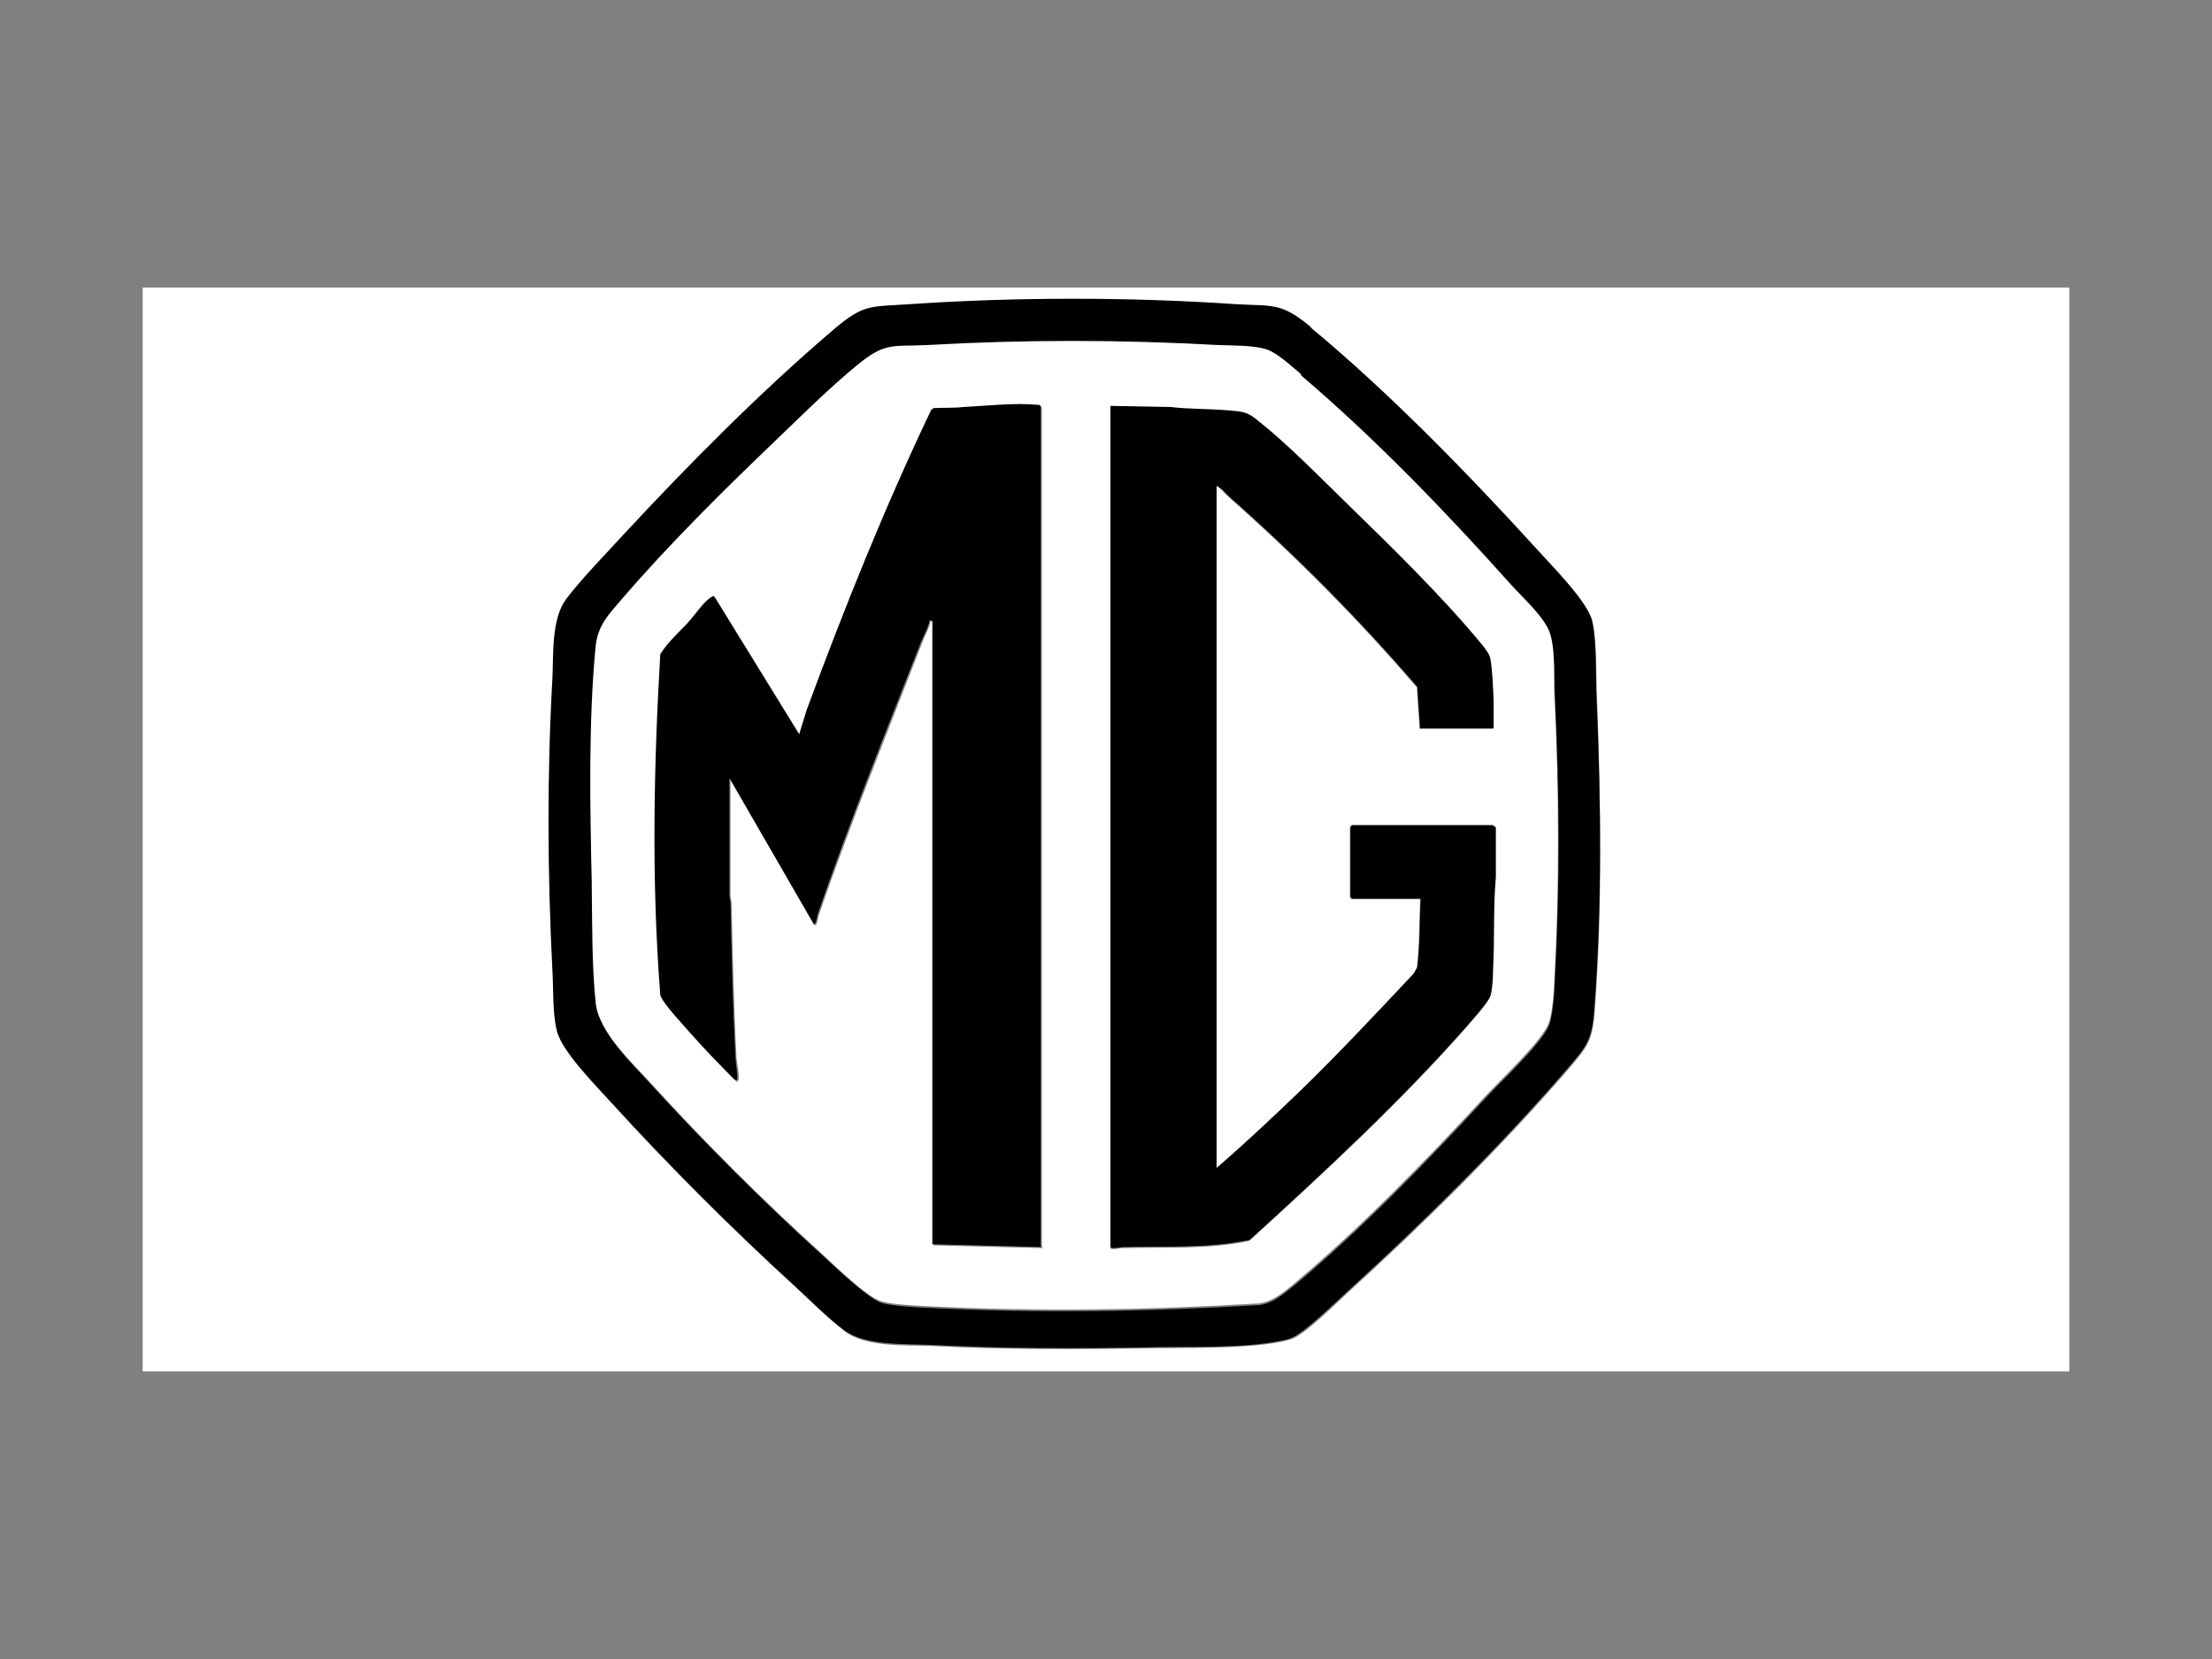 <svg xmlns="http://www.w3.org/2000/svg" id="Ebene_1" viewBox="0 0 400 300"><rect x="0" y="0" width="400" height="300" fill="#808080" stroke="none"/><defs><style>      .st0 {        fill: #fff;      }    </style></defs><path class="st0" d="M374.2,52v196H25.8V52h348.4ZM237.1,59.3c-5.4-4.5-7-3.6-13.6-4.1-18.9-1.3-39.9-1.3-58.8,0-7.3.5-8.3,0-14.1,4.8-12.8,10.9-26,24.2-37.5,36.6-3.3,3.5-7.9,8.1-10.6,11.9-2.7,3.7-2.3,9.9-2.5,14.3-1,17.5-.9,35.5,0,53,.2,3.4,0,7.6.8,10.8.9,3.7,7.1,9.9,9.8,12.9,10.4,11.4,21.9,22.9,33.3,33.3,2.7,2.5,5.9,5.7,8.8,7.9,3.8,3,11.1,2.5,15.8,2.7,13.6.7,27.2.6,40.8.4,6.6-.1,15.7.1,22.1-1.1.7-.1,1.6-.4,2.3-.6,2.4-.9,7.9-6.4,10.1-8.4,13.5-12.3,27.7-26.3,39.6-40.1,3.6-4.2,4.6-5.2,5-11,1.4-18.4,1.1-37.8.4-56.2-.2-4.2,0-10-.8-13.9-.8-3.4-7.4-10.2-10-13-12.2-13.5-26.8-28.5-40.8-40h0Z"></path><path d="M237.1,59.3c14,11.6,28.6,26.6,40.8,40,2.6,2.9,9.3,9.6,10,13,.9,4,.6,9.8.8,13.9.8,18.5,1,37.8-.4,56.2-.4,5.8-1.4,6.8-5,11-11.9,13.8-26.1,27.8-39.6,40.1-2.2,2-7.7,7.4-10.1,8.4-.6.3-1.6.5-2.3.6-6.4,1.3-15.5,1-22.1,1.1-13.6.3-27.2.3-40.8-.4-4.7-.2-12,.2-15.8-2.7-2.9-2.2-6.1-5.4-8.8-7.9-11.4-10.4-22.9-21.9-33.3-33.3-2.7-3-8.9-9.2-9.8-12.9-.8-3.2-.6-7.4-.8-10.8-.9-17.5-1-35.5,0-53,.2-4.4-.2-10.7,2.5-14.3,2.8-3.7,7.4-8.4,10.6-11.9,11.5-12.4,24.6-25.6,37.5-36.6,5.7-4.9,6.7-4.3,14.1-4.8,18.9-1.3,39.9-1.3,58.8,0,6.7.4,8.2-.4,13.6,4.1h0ZM235.3,67.9c-1.6-1.4-4.1-3.7-6.1-4.4-2.4-.9-6.2-.6-8.8-.8-17.5-1-35.3-1-52.8,0-6.1.4-7.7-.4-12.6,3.7s-10,9.1-14.8,13.7c-9.5,9.1-19.2,18.7-27.8,28.7-2.3,2.7-4.3,4.7-4.6,8.4-1.3,13.7-1,28.7-.7,42.5.1,7,0,14.8.7,21.8.6,5.4,6.6,10.9,10.2,14.9,9.5,10.4,20.1,21,30.6,30.5,2.3,2.1,8.2,7.8,10.8,8.7,1.9.6,6.3.8,8.4.9,19.9,1,40,.7,59.9-.5,2.5-.3,4.4-2,6.3-3.5,12.2-10.2,24.1-22.5,34.9-34.2,2.9-3.1,9.1-8.9,11-12.4,1-1.9,1.2-6.8,1.3-9.1.9-16.8.8-33.7,0-50.4-.2-3.5.1-8.2-.8-11.5-.8-2.8-4.9-6.5-6.9-8.7-11.7-13.1-24.7-26.6-38.1-38h0Z"></path><path class="st0" d="M235.3,67.9c13.4,11.4,26.4,24.9,38.1,38,2,2.2,6.1,5.9,6.9,8.7,1,3.3.6,8.1.8,11.5.8,16.8.9,33.6,0,50.4-.1,2.3-.3,7.2-1.3,9.1-1.9,3.5-8.1,9.3-11,12.4-10.8,11.7-22.7,24-34.9,34.2-1.8,1.5-3.8,3.2-6.3,3.5-19.9,1.2-40,1.5-59.9.5-2.1-.1-6.5-.3-8.4-.9-2.6-.8-8.5-6.6-10.8-8.7-10.5-9.5-21.1-20.1-30.6-30.5-3.6-4-9.7-9.5-10.2-14.9-.7-7-.6-14.7-.7-21.8-.3-13.7-.6-28.8.7-42.5.4-3.8,2.3-5.7,4.6-8.4,8.6-10,18.3-19.6,27.8-28.7,4.8-4.6,9.6-9.4,14.8-13.7s6.5-3.4,12.6-3.7c17.5-1,35.3-1,52.8,0,2.7.1,6.4,0,8.8.8,2,.7,4.4,3,6.1,4.4h0ZM188.4,225.5V73.7c-.1-.3-.4-.3-.6-.3-4.1-.4-9.3.2-13.4.4-1.8,0-3.6,0-5.4.2l-.4.3c-8.4,17.7-15.7,35.9-22.5,54.2-.5,1.5-.9,3-1.4,4.5l-15.4-25c-.3,0-1.3.7-1.5,1-1.2,1.1-2.3,2.7-3.3,3.9-1.7,1.8-3.6,3.5-4.9,5.6-1.2,20.5-1.7,41.1,0,61.6.2,1.3,4.6,5.9,5.7,7.2,2.4,2.7,5.2,5.5,7.7,8.1.2.2.2.4.5,0,.3-.5-.2-3.2-.3-3.9-.5-9.4-.7-18.7-.9-28.1,0-.5-.2-.9-.2-1.4v-21.1s15.3,26.5,15.3,26.5c.5-.5.5-1.4.7-2,5.7-16.5,12.3-32.8,18.6-49,.5-1.4,1.3-2.7,1.6-4.1l.5.2v112.7s19.8.5,19.8.5h0ZM270,149.3h-25.6l-.3.3v12.7l.3.3h12.4c-.2,4.1-.1,8.3-.6,12.4l-.6,1.1c-6.7,7.3-13.6,14.5-20.7,21.4-4.9,4.7-9.8,9.4-15,13.8v-123.4c1,.5,1.6,1.4,2.4,2.1,12.1,10.7,23.4,22.1,33.9,34.3l.5,7.5h13.3c0-1.5,0-3.1,0-4.7,0-2.2-.2-5.6-.6-7.8-.1-.7-1-1.8-1.4-2.4-7.3-8.9-16.8-18.2-25.1-26.2-4.8-4.7-10.4-10.4-15.6-14.5-2-1.6-2.9-1.6-5.4-1.8-3.4-.3-6.9-.1-10.3-.6l-10.8-.2v152.1c.1.4,1.7,0,2.1,0,7.7-.2,15.5.3,23-1.3,13.6-12.4,27.3-25,39.4-38.8,1-1.1,4-4.4,4.2-5.6.2-1.3.3-3.3.4-4.7.3-5.5,0-11,.5-16.5v-9c0-.1-.4-.3-.5-.3h0Z"></path><path d="M188.4,225.5l-19.8-.5v-112.7s-.5-.2-.5-.2c-.2,1.4-1.1,2.8-1.6,4.1-6.4,16.3-12.9,32.5-18.6,49-.2.6-.2,1.5-.7,2l-15.3-26.5v21.1c0,.5.2,1,.2,1.4.2,9.4.4,18.8.9,28.1,0,.8.5,3.4.3,3.9-.2.3-.3,0-.5,0-2.6-2.6-5.3-5.4-7.7-8.1-1.1-1.3-5.5-5.9-5.7-7.2-1.6-20.5-1.2-41.1,0-61.6,1.3-2.1,3.2-3.8,4.9-5.6,1.1-1.2,2.2-2.8,3.3-3.9.3-.3,1.2-1.1,1.5-1l15.4,25c.5-1.5.9-3,1.4-4.5,6.8-18.4,14.1-36.6,22.5-54.2l.4-.3c1.8-.1,3.6,0,5.4-.2,4.1-.2,9.4-.8,13.4-.4.2,0,.5,0,.6.3v151.8s0,0,0,0Z"></path><path d="M270,149.3c0,0,.4.2.5.3v9c-.5,5.5-.2,11-.5,16.5,0,1.4-.1,3.4-.4,4.7-.2,1.2-3.3,4.4-4.2,5.6-12.2,13.8-25.8,26.4-39.4,38.8-7.5,1.6-15.4,1.1-23,1.3-.4,0-1.9.4-2.2,0V73.4c0,0,10.9.2,10.9.2,3.4.4,6.9.3,10.3.6,2.5.2,3.5.2,5.4,1.8,5.2,4.1,10.8,9.8,15.6,14.5,8.3,8.1,17.8,17.3,25.1,26.2.5.6,1.3,1.7,1.4,2.4.4,2.2.5,5.5.6,7.8,0,1.6,0,3.2,0,4.8h-13.3c0,0-.5-7.5-.5-7.5-10.5-12.2-21.8-23.6-33.9-34.3-.8-.7-1.4-1.6-2.4-2.1v123.4c5.1-4.4,10.1-9.1,15-13.8,7.1-6.9,13.9-14.2,20.7-21.4l.6-1.1c.5-4.1.4-8.2.6-12.4h-12.4l-.3-.3v-12.7l.3-.3h25.6Z"></path></svg>